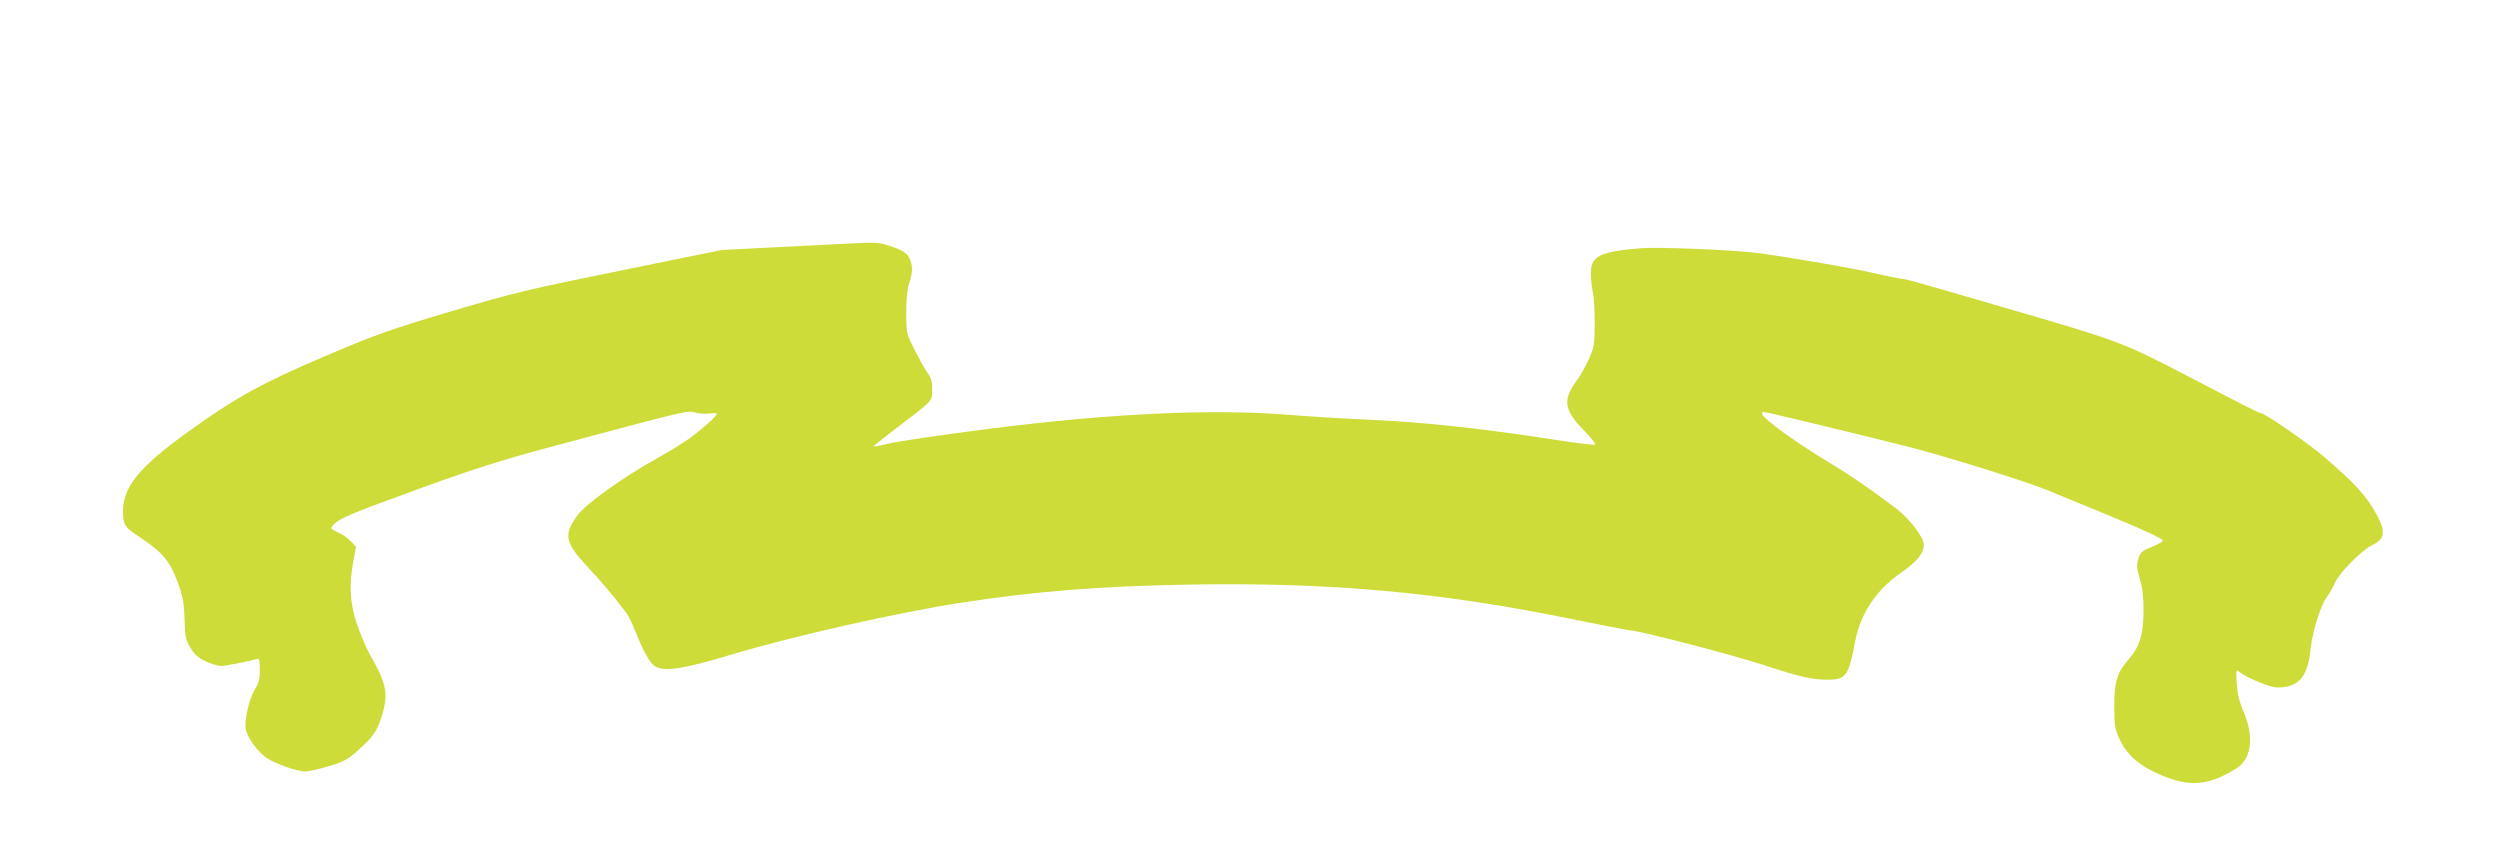 <?xml version="1.0" standalone="no"?>
<!DOCTYPE svg PUBLIC "-//W3C//DTD SVG 20010904//EN"
 "http://www.w3.org/TR/2001/REC-SVG-20010904/DTD/svg10.dtd">
<svg version="1.0" xmlns="http://www.w3.org/2000/svg"
 width="1280pt" height="444pt" viewBox="0 0 1280 444"
 preserveAspectRatio="xMidYMid meet">
<g transform="translate(0,444) scale(0.1,-0.1)"
fill="#cddc39" stroke="none">
<path d="M4345 3193 c-33 -2 -193 -10 -355 -18 l-295 -15 -515 -105 c-469 -95
-547 -113 -870 -209 -320 -95 -384 -118 -649 -231 -322 -137 -457 -212 -698
-386 -248 -178 -333 -282 -333 -405 0 -68 8 -82 66 -121 145 -97 173 -131 221
-264 20 -58 26 -95 28 -171 2 -85 5 -102 29 -143 21 -36 40 -52 79 -71 29 -13
63 -24 77 -24 24 0 144 24 181 35 17 6 19 0 19 -55 0 -47 -5 -69 -25 -100 -29
-47 -54 -152 -47 -201 6 -43 61 -119 109 -151 46 -30 156 -68 196 -68 17 0 70
12 120 27 77 23 98 34 151 82 74 66 97 99 118 166 39 121 29 173 -59 325 -17
30 -46 98 -64 150 -37 108 -43 201 -20 328 l14 73 -27 28 c-15 16 -45 37 -67
46 -38 18 -39 19 -22 38 30 33 98 61 454 190 273 99 415 144 689 217 677 181
668 179 708 168 20 -6 53 -8 74 -5 21 3 38 2 38 -2 0 -11 -69 -73 -135 -122
-33 -25 -112 -73 -175 -108 -165 -91 -361 -231 -403 -289 -73 -99 -65 -139 51
-264 77 -82 135 -151 200 -238 10 -14 29 -52 42 -85 44 -112 79 -174 108 -189
49 -25 147 -10 378 60 320 96 854 217 1184 268 384 59 713 85 1170 93 713 12
1276 -38 1940 -173 151 -31 293 -58 315 -61 75 -8 519 -124 685 -178 190 -62
249 -75 328 -75 94 0 108 20 141 199 27 139 106 259 232 347 86 60 119 101
119 146 0 37 -75 134 -142 185 -140 105 -241 174 -323 223 -120 72 -227 143
-302 202 -62 49 -76 68 -49 68 14 0 527 -124 751 -181 188 -49 592 -175 696
-218 52 -21 184 -76 294 -121 207 -85 290 -124 299 -138 2 -4 -22 -18 -55 -31
-53 -22 -60 -28 -71 -63 -9 -32 -8 -48 8 -101 13 -43 19 -92 19 -162 0 -120
-19 -184 -73 -247 -63 -72 -77 -116 -77 -243 0 -100 3 -116 28 -171 42 -91
121 -152 258 -200 98 -35 180 -30 271 14 35 17 73 39 84 49 63 52 72 159 23
274 -23 53 -33 95 -37 149 -4 64 -3 73 9 63 39 -32 161 -83 199 -83 108 0 155
53 170 194 10 95 52 228 85 272 13 16 30 47 39 68 21 51 138 170 192 195 72
34 72 79 -1 196 -45 72 -101 131 -241 252 -79 69 -301 223 -326 227 -14 2 -59
25 -378 191 -333 173 -352 180 -934 349 -522 152 -498 145 -539 150 -20 3 -85
16 -144 30 -95 23 -446 83 -588 101 -126 16 -507 31 -595 24 -213 -18 -255
-40 -255 -132 1 -29 5 -70 10 -92 6 -22 10 -94 10 -160 -1 -114 -2 -123 -33
-190 -18 -38 -44 -84 -58 -102 -74 -98 -67 -153 34 -255 36 -37 63 -70 59 -74
-3 -4 -98 7 -209 25 -360 56 -664 89 -928 101 -140 6 -334 18 -430 26 -395 32
-922 7 -1539 -72 -234 -30 -461 -63 -505 -74 -44 -10 -82 -18 -83 -16 -2 2 64
55 147 117 140 107 150 116 152 149 3 63 0 80 -24 112 -12 18 -42 70 -65 117
-43 84 -43 85 -43 191 0 70 5 122 15 150 19 53 19 93 1 128 -16 30 -36 42
-110 66 -47 15 -66 16 -201 9z"/>
</g>
</svg>
